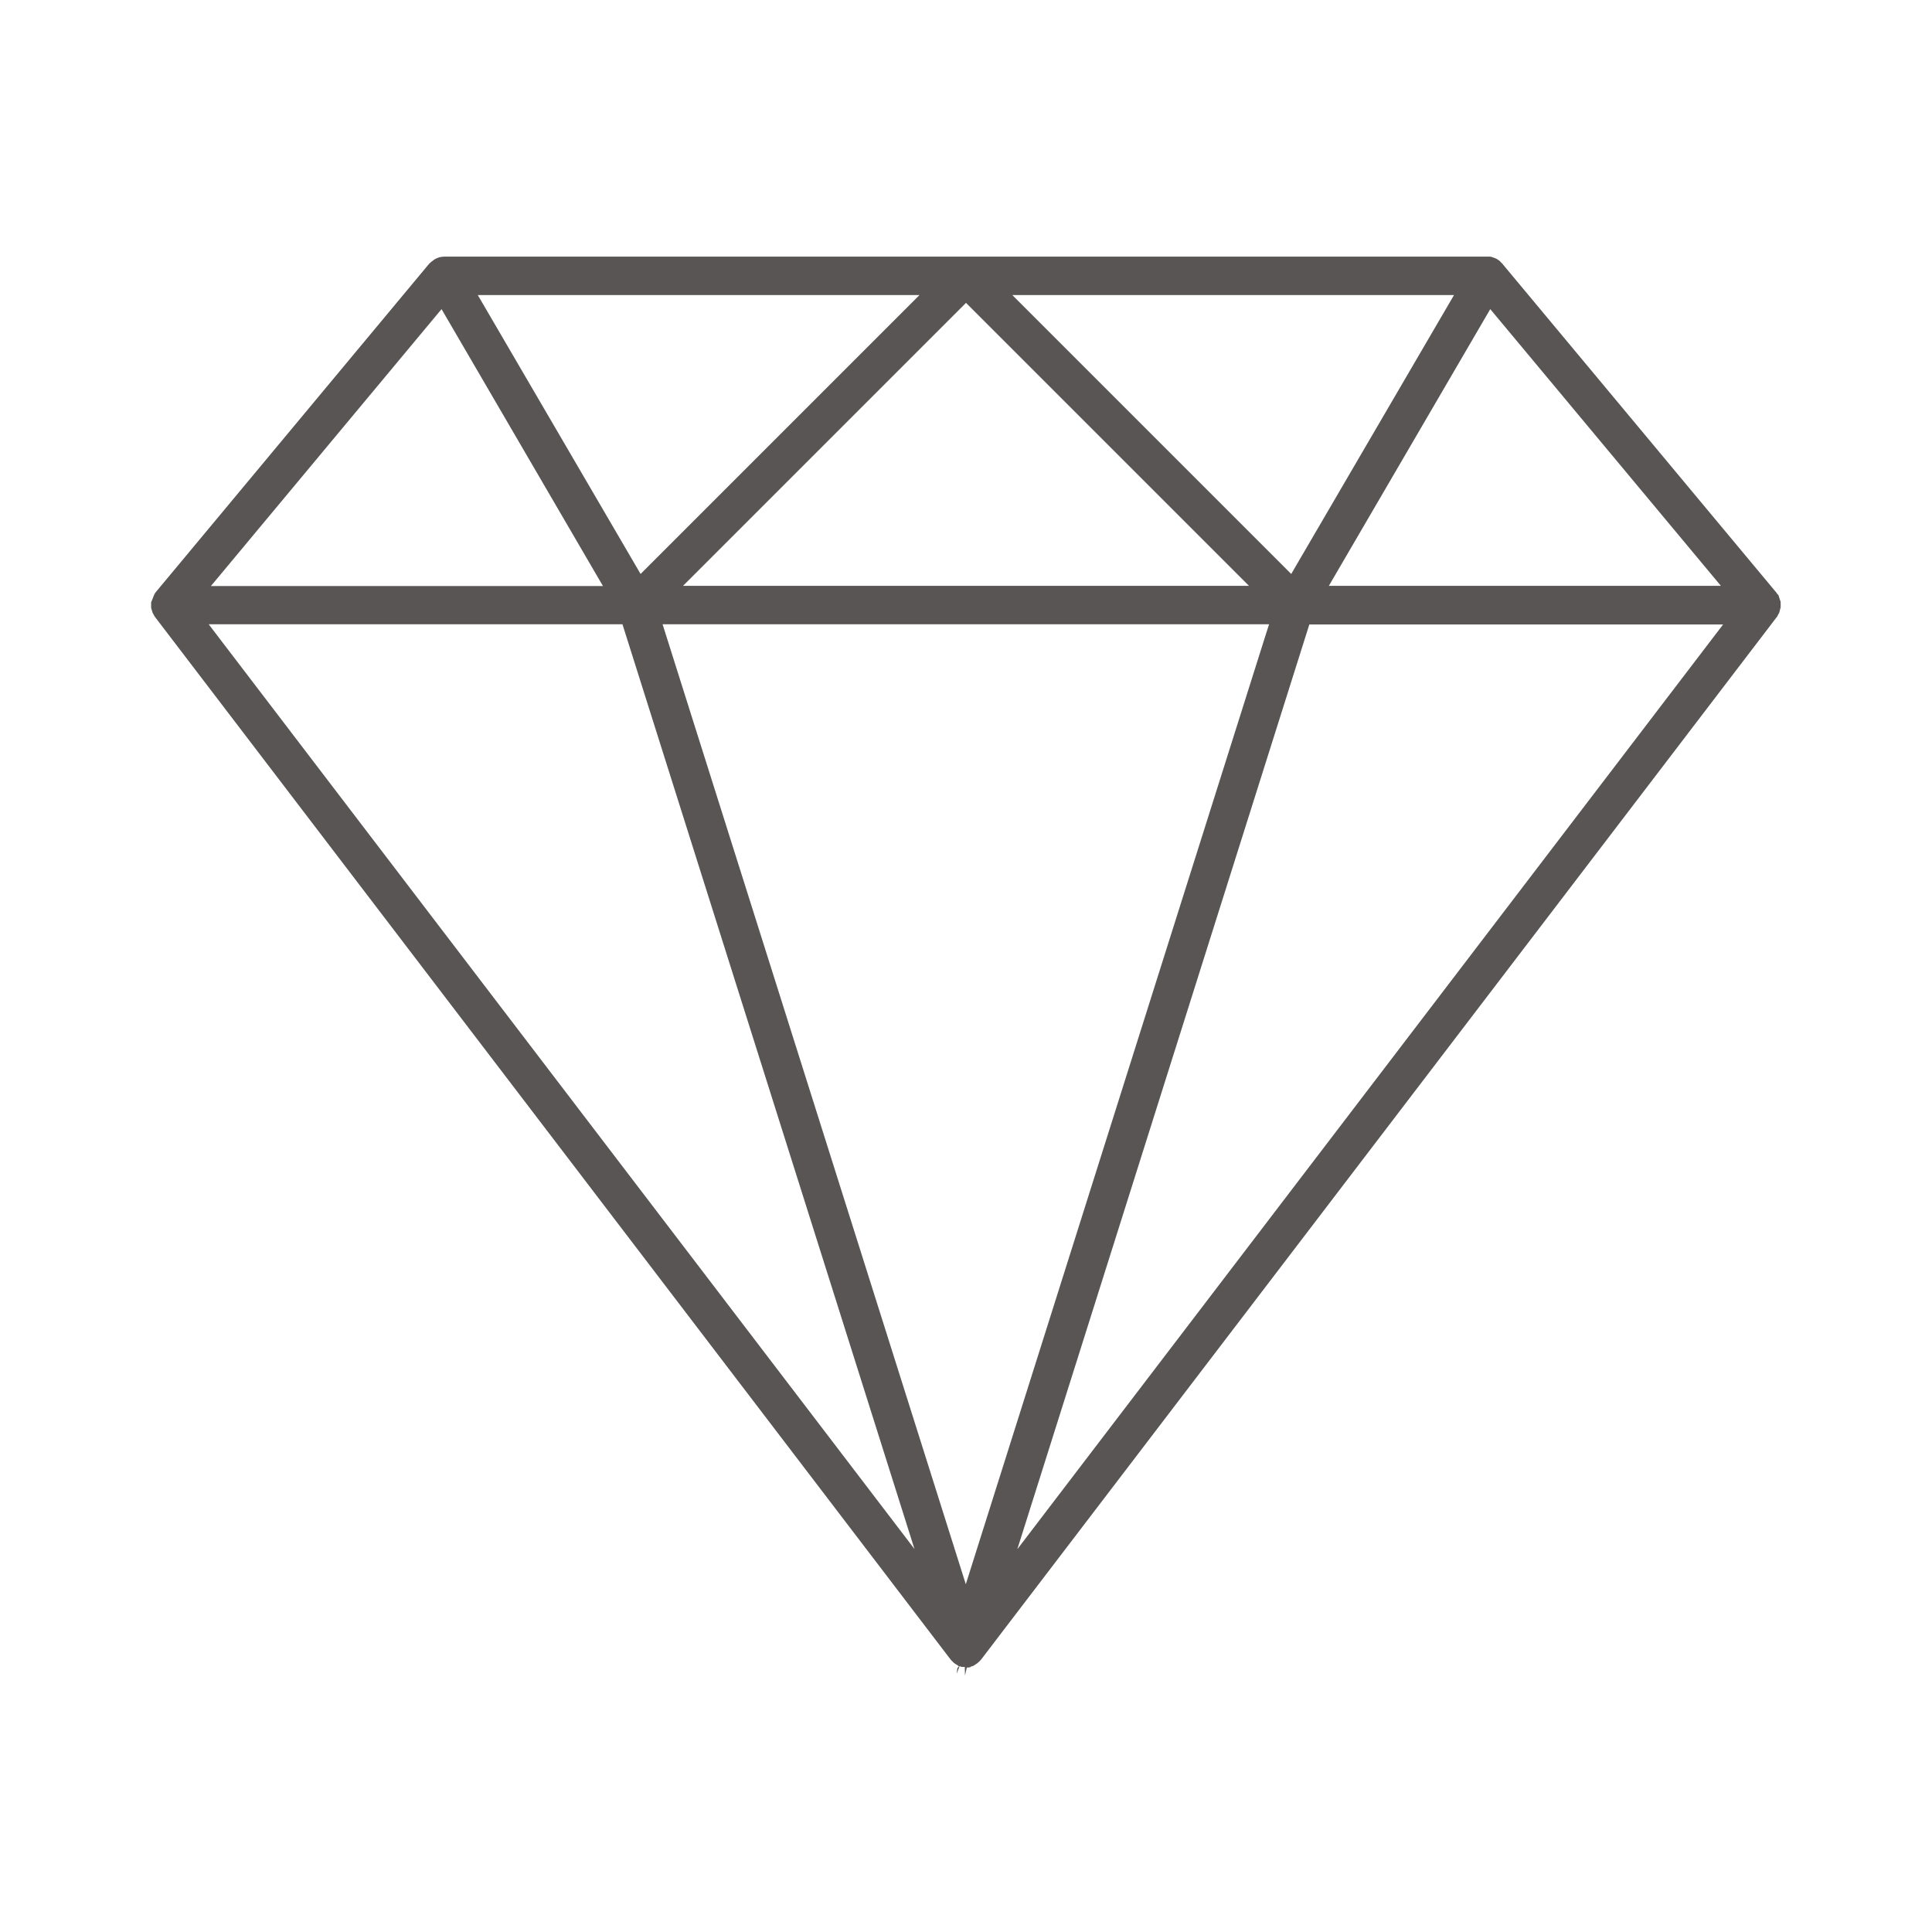 <?xml version="1.0" encoding="UTF-8"?><svg id="uuid-f9b74919-c949-4dfe-a0de-4ccbb859e3e8" xmlns="http://www.w3.org/2000/svg" viewBox="0 0 96 96"><path d="M48.21,82.83h0s.04-.02.07-.03c.04-.01.08-.02.11-.04l.06-.04c.07-.04.14-.09.22-.17l.09-.1,39.55-51.82.05-.1s.03-.05.05-.08v-.02s.03-.09.04-.14l.03-.12s0-.08,0-.11v-.09c0-.09-.02-.12-.03-.15l-.08-.25c-.07-.06-.08-.09-.1-.12l-13.64-16.37c-.06-.05-.08-.08-.1-.1-.03-.03-.07-.06-.11-.08-.03-.02-.05-.04-.08-.05-.05-.02-.09-.04-.13-.05l-.08-.03c-.06-.02-.12-.02-.18-.02h-.09s-51.79,0-51.79,0c-.11.01-.17.02-.23.03l-.08.03s-.09.03-.14.06l-.07.05s-.08.06-.12.09l-.11.1L7.71,29.46s-.02.05-.04.07l-.16.4v.26s0,.05.02.08c.03.1.04.14.05.17l.11.2,39.56,51.84.14.14c.09.07.13.09.17.11l.09.07-.08.09-.03.28.14-.38.11.04h0s.01,0,.02,0h.13s.01.43.01.43c0,0,0,0,0,0l.09-.4c.06,0,.13,0,.2-.03ZM50.55,76.98l14.51-45.95h20.56l-35.07,45.95ZM74.05,15.36l11.46,13.75h-19.48l8.02-13.75ZM72.25,14.66l-8.09,13.86-13.86-13.86h21.95ZM62.06,29.11h-28.12l14.06-14.06,14.06,14.06ZM45.69,14.66l-13.86,13.86-8.09-13.86h21.95ZM21.94,15.36l8.02,13.76H10.48l11.46-13.76ZM10.37,31.02h20.56l14.51,45.95L10.37,31.02ZM32.93,31.02h30.13l-.17.53-14.9,47.17-15.07-47.71Z" style="fill:#585554; stroke-width:0px;"/></svg>
